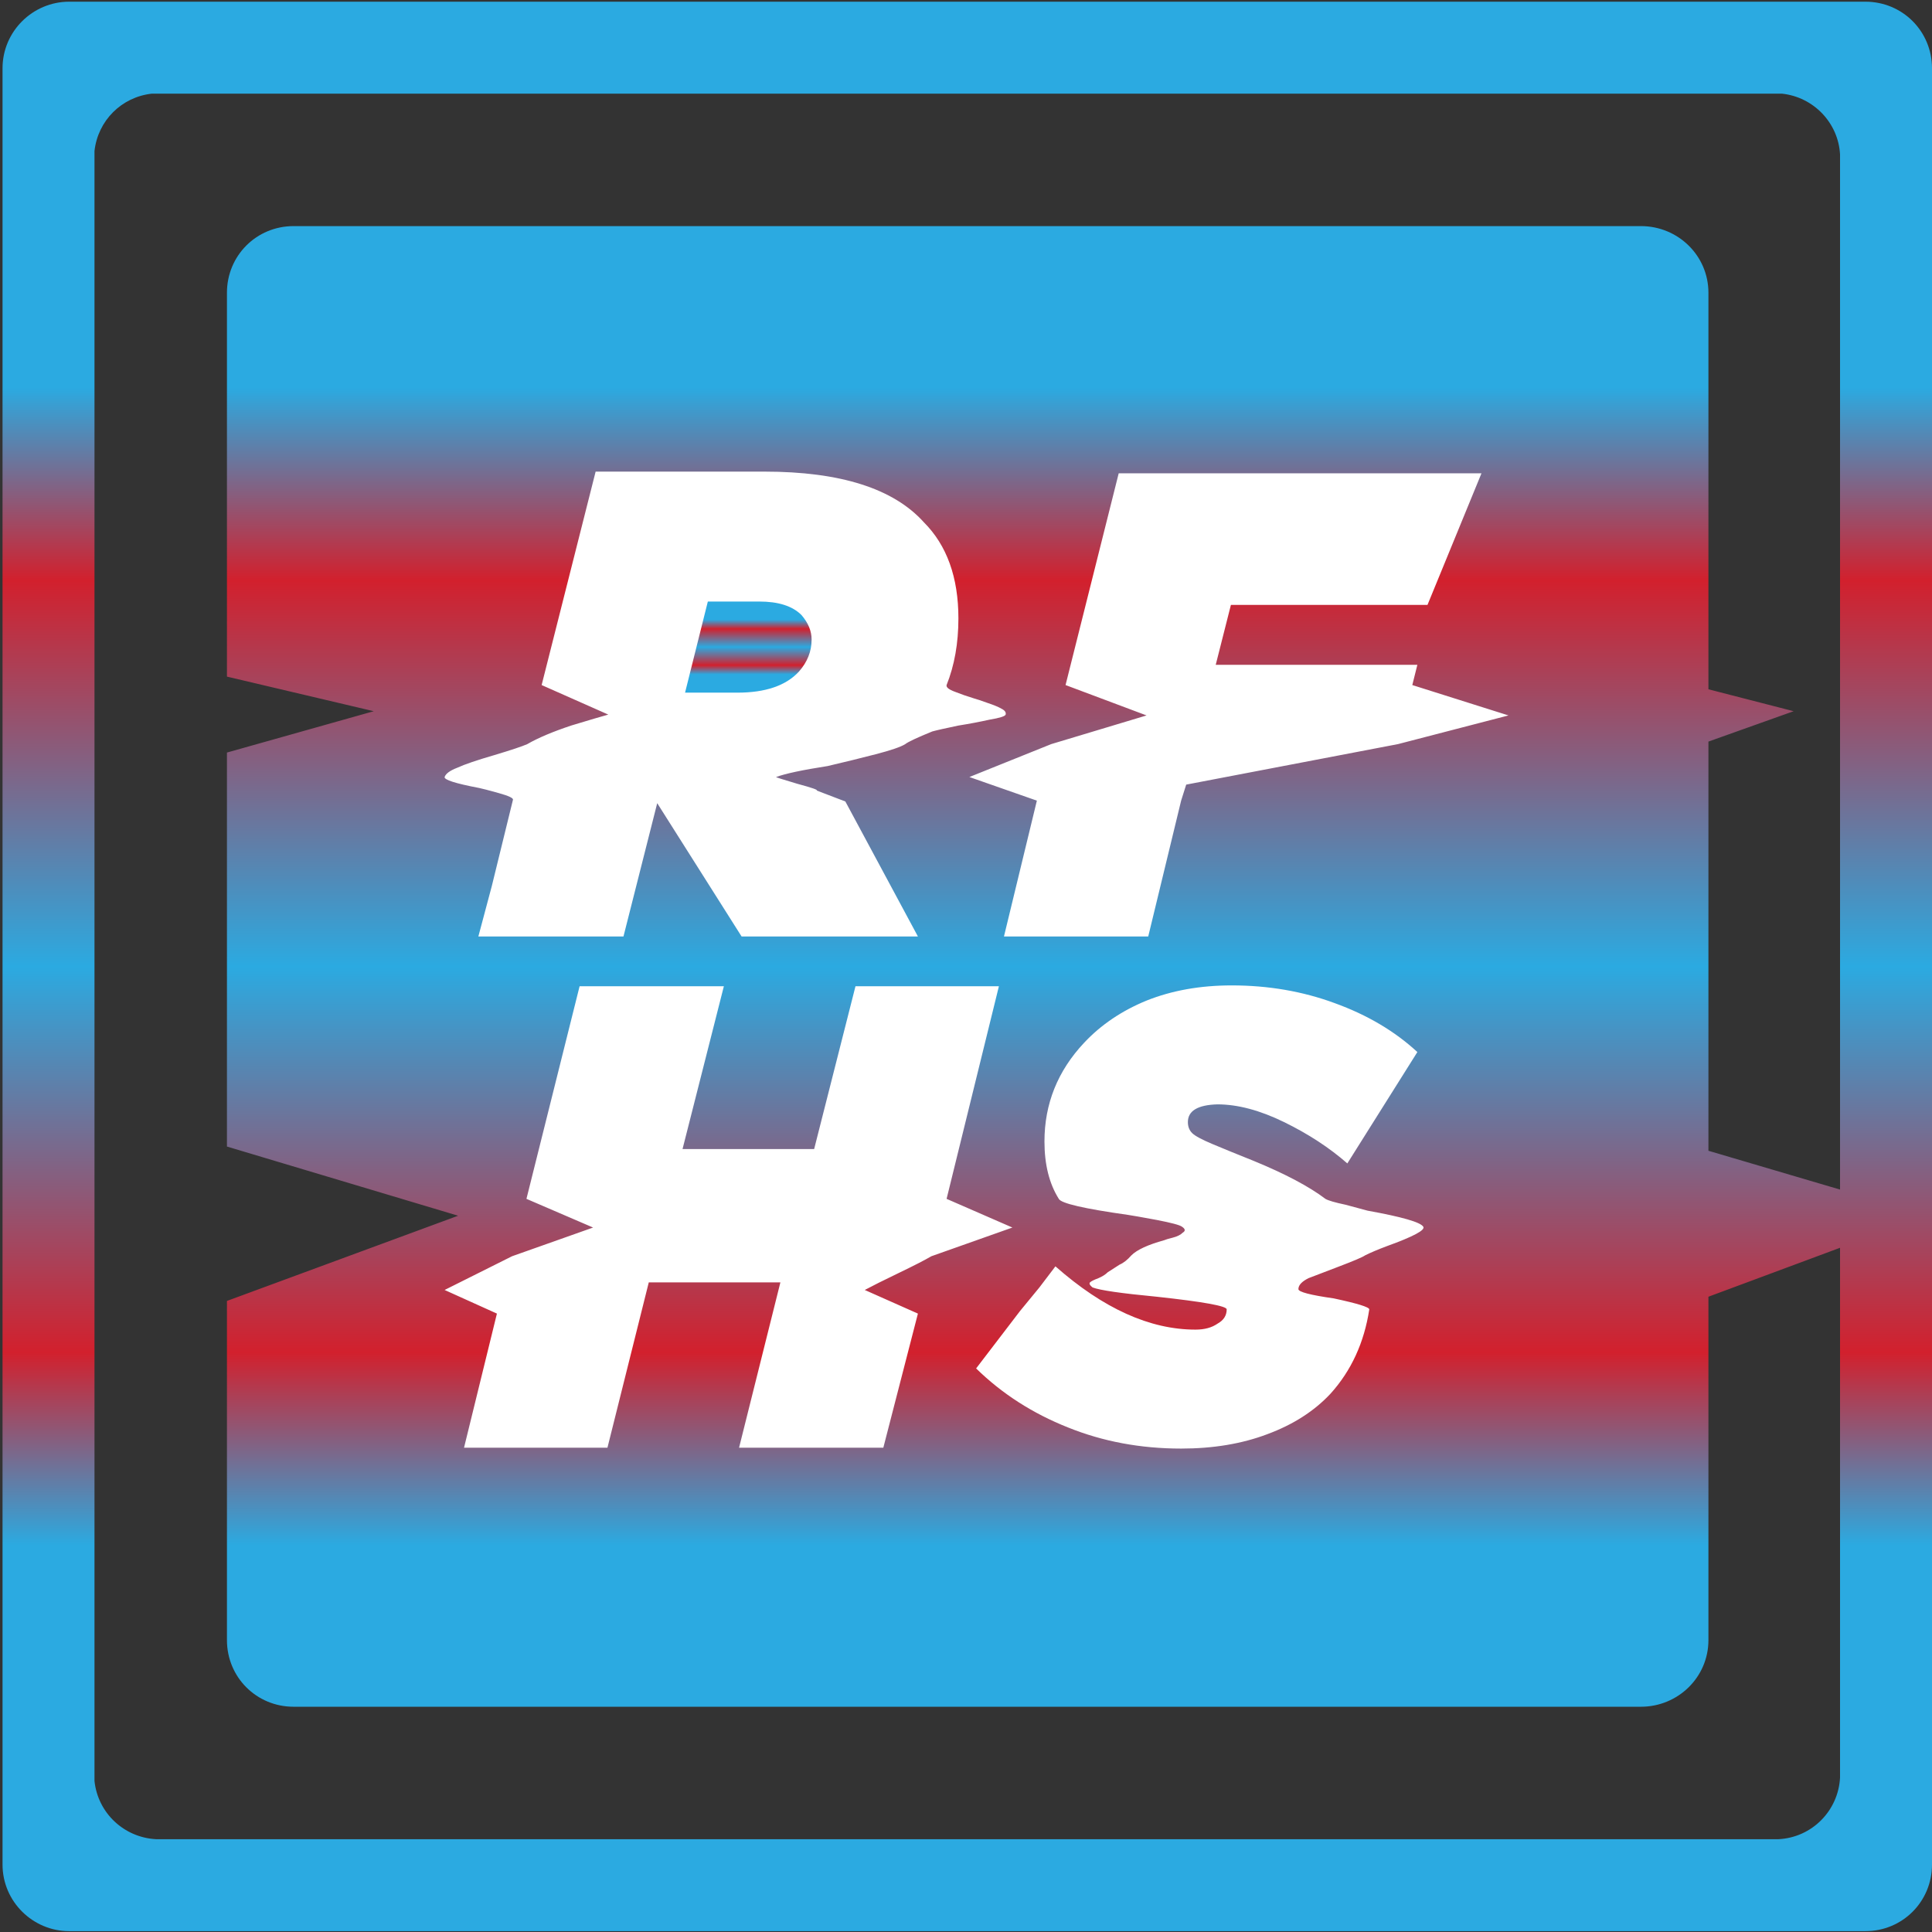 <svg width="229" height="229" viewBox="0 0 229 229" fill="none" xmlns="http://www.w3.org/2000/svg">
<rect x="0" y="0" width="229" height="229" fill="#333333" stroke="none"/>
<path d="M52 48H180V143H52V48Z" fill="white"/>
<path d="M52 147H169V176H52V147Z" fill="white"/>
<path d="M61 142H170V148H61V142Z" fill="white"/>
<path fill-rule="evenodd" clip-rule="evenodd" d="M229 8.1V221C229 225.4 225.5 228.9 221.1 228.9H8.2C3.9 228.9 0.3 225.4 0.3 221V8.1C0.3 3.7 3.9 0.2 8.2 0.2H221.1C225.5 0.2 229 3.7 229 8.1ZM218.1 18.3C217.9 14.6 215 11.5 211.2 11.1H18C14.4 11.5 11.6 14.3 11.2 17.9V211.1C11.6 214.9 14.7 217.8 18.5 218H210.8C214.8 217.8 217.9 214.6 218.1 210.7V147.9L202.5 153.7V194.4C202.5 198.8 198.9 202.3 194.5 202.3H34.8C30.4 202.3 26.9 198.8 26.9 194.4V154.2L54.3 144.1L26.9 135.9V89.2L44.3 84.3L26.9 80.2V34.7C26.9 30.3 30.4 26.8 34.8 26.8H194.5C198.9 26.8 202.5 30.3 202.5 34.7V81.7L212.6 84.3L202.5 87.9V136.4L218.1 141V18.3ZM153.9 152.8C153.9 152.334 154.3 151.9 155.1 151.5C155.967 151.167 157.1 150.734 158.5 150.2C160.433 149.467 161.533 149 161.8 148.8C162.467 148.467 163.333 148.1 164.4 147.7C167.533 146.567 168.967 145.8 168.7 145.4C168.367 144.867 166.167 144.234 162.1 143.5C161.633 143.367 160.767 143.134 159.5 142.8C158.233 142.534 157.433 142.3 157.1 142.1C155.167 140.634 152.333 139.134 148.6 137.6C146.6 136.8 144.967 136.134 143.7 135.6C142.433 135.067 141.633 134.634 141.3 134.3C140.967 133.967 140.8 133.534 140.8 133C140.8 131.667 141.967 130.967 144.3 130.9C146.7 130.9 149.333 131.6 152.2 133C155.067 134.4 157.567 136.034 159.7 137.9L168 124.7C165.333 122.234 162.067 120.3 158.2 118.9C154.4 117.5 150.333 116.8 146 116.8C142.267 116.8 138.9 117.4 135.9 118.6C132.967 119.8 130.5 121.467 128.5 123.6C125.367 126.934 123.8 130.834 123.8 135.3C123.8 138.034 124.367 140.3 125.5 142.1C125.767 142.634 128.5 143.267 133.7 144C134.167 144.067 135.3 144.267 137.1 144.6C138.833 144.934 139.833 145.2 140.1 145.4C140.5 145.667 140.533 145.9 140.2 146.1C139.933 146.367 139.533 146.567 139 146.7C138.467 146.834 138.133 146.934 138 147C136.067 147.534 134.767 148.134 134.1 148.8C133.633 149.334 133.167 149.7 132.7 149.9C132.3 150.167 131.833 150.467 131.3 150.8C131.033 151.067 130.667 151.3 130.2 151.5C129.667 151.7 129.333 151.867 129.2 152C129.067 152.134 129.167 152.334 129.5 152.6C130.367 152.934 132.9 153.3 137.1 153.7C142.633 154.3 145.4 154.8 145.4 155.2C145.4 155.934 145.033 156.5 144.3 156.9C143.633 157.367 142.767 157.6 141.7 157.6C136.3 157.6 130.767 155.1 125.1 150.1L123.2 152.6L120.9 155.4L115.7 162.2C118.767 165.2 122.4 167.534 126.6 169.2C130.733 170.867 135.2 171.7 140 171.7C143.8 171.7 147.2 171.134 150.2 170C153.267 168.867 155.767 167.267 157.7 165.2C160.167 162.467 161.7 159.134 162.3 155.2C162.3 154.934 160.9 154.5 158.1 153.9C155.3 153.5 153.9 153.134 153.9 152.8ZM102.5 152.9C103.367 152.434 104.7 151.767 106.5 150.9C108.3 150.034 109.6 149.367 110.4 148.9L120 145.5L112.2 142.1L118.4 116.9H101.4L96.5 136.2H80.9L85.8 116.9H68.7L62.4 142.1L70.3 145.5L60.7 148.9L52.7 152.9L58.9 155.7L55 171.6H72L76.9 152H92.5L87.6 171.6H104.7L108.8 155.7L102.5 152.9ZM60.8 94.8C59.867 98.6 59.033 102 58.3 105C57.5 108 56.967 110 56.7 111H73.9L77.9 95.2L87.9 111H108.8L100.2 95L96.8 93.7C97 93.633 96.233 93.367 94.5 92.9C92.7 92.367 91.867 92.1 92 92.1C93.067 91.7 95.1 91.267 98.1 90.8C100.1 90.334 102 89.867 103.8 89.4C105.6 88.933 106.767 88.534 107.3 88.2C107.633 87.933 108.7 87.433 110.5 86.7C110.967 86.567 112 86.334 113.6 86C114.867 85.8 116.1 85.567 117.3 85.3C118.5 85.1 119.133 84.9 119.2 84.7C119.267 84.433 119.1 84.2 118.7 84C118.367 83.8 117.8 83.567 117 83.3C116.267 83.034 115.767 82.867 115.5 82.8C114.633 82.534 113.867 82.267 113.2 82C112.467 81.734 112.133 81.467 112.2 81.2C113.133 78.867 113.6 76.234 113.6 73.3C113.6 68.433 112.233 64.633 109.5 61.9C105.9 57.9 99.6 55.9 90.6 55.9H70.6L64.2 81.2L72.1 84.7C71.367 84.9 69.9 85.334 67.7 86C65.5 86.734 63.767 87.467 62.5 88.2C61.9 88.467 60.6 88.9 58.6 89.5C56.533 90.1 55.067 90.6 54.2 91C53.333 91.334 52.833 91.7 52.7 92.1C52.633 92.433 54 92.867 56.8 93.4C57.133 93.467 57.9 93.667 59.1 94C60.3 94.334 60.867 94.6 60.8 94.8ZM178.8 84.8L167.4 81.2L168 78.8H144.1L145.9 71.7H169.2L175.6 56.1H132.6L126.3 81.2L135.9 84.8L124.6 88.2L114.9 92.1L122.9 94.9L119 111H136.1L140 94.9L140.6 93L165.7 88.2L178.8 84.8Z" fill="url(#paint0_linear_208_290)"/>
<path d="M87.4 82.1H81.2L83.9 71.3H90C92.267 71.3 93.933 71.834 95 72.9C95.8 73.834 96.2 74.8 96.2 75.8C96.2 77.2 95.7 78.467 94.7 79.6C93.167 81.267 90.733 82.1 87.4 82.1Z" fill="url(#paint1_linear_208_290)"/>
<defs>
<linearGradient id="paint0_linear_208_290" x1="229" y1="0.2" x2="229" y2="228.9" gradientUnits="userSpaceOnUse">
<stop stop-color="#2BAAE1"/>
<stop offset="0.2" stop-color="#2BAAE1"/>
<stop offset="0.3" stop-color="#D2202D"/>
<stop offset="0.5" stop-color="#2BAAE1"/>
<stop offset="0.7" stop-color="#D2202D"/>
<stop offset="0.8" stop-color="#2BAAE1"/>
<stop offset="1" stop-color="#2BAAE1"/>
</linearGradient>
<linearGradient id="paint1_linear_208_290" x1="92.6" y1="71.3" x2="92.6" y2="82.1" gradientUnits="userSpaceOnUse">
<stop stop-color="#2BAAE1"/>
<stop offset="0.2" stop-color="#2BAAE1"/>
<stop offset="0.3" stop-color="#D2202D"/>
<stop offset="0.5" stop-color="#2BAAE1"/>
<stop offset="0.7" stop-color="#D2202D"/>
<stop offset="0.8" stop-color="#2BAAE1"/>
<stop offset="1" stop-color="#2BAAE1"/>
</linearGradient>
</defs>
</svg>
